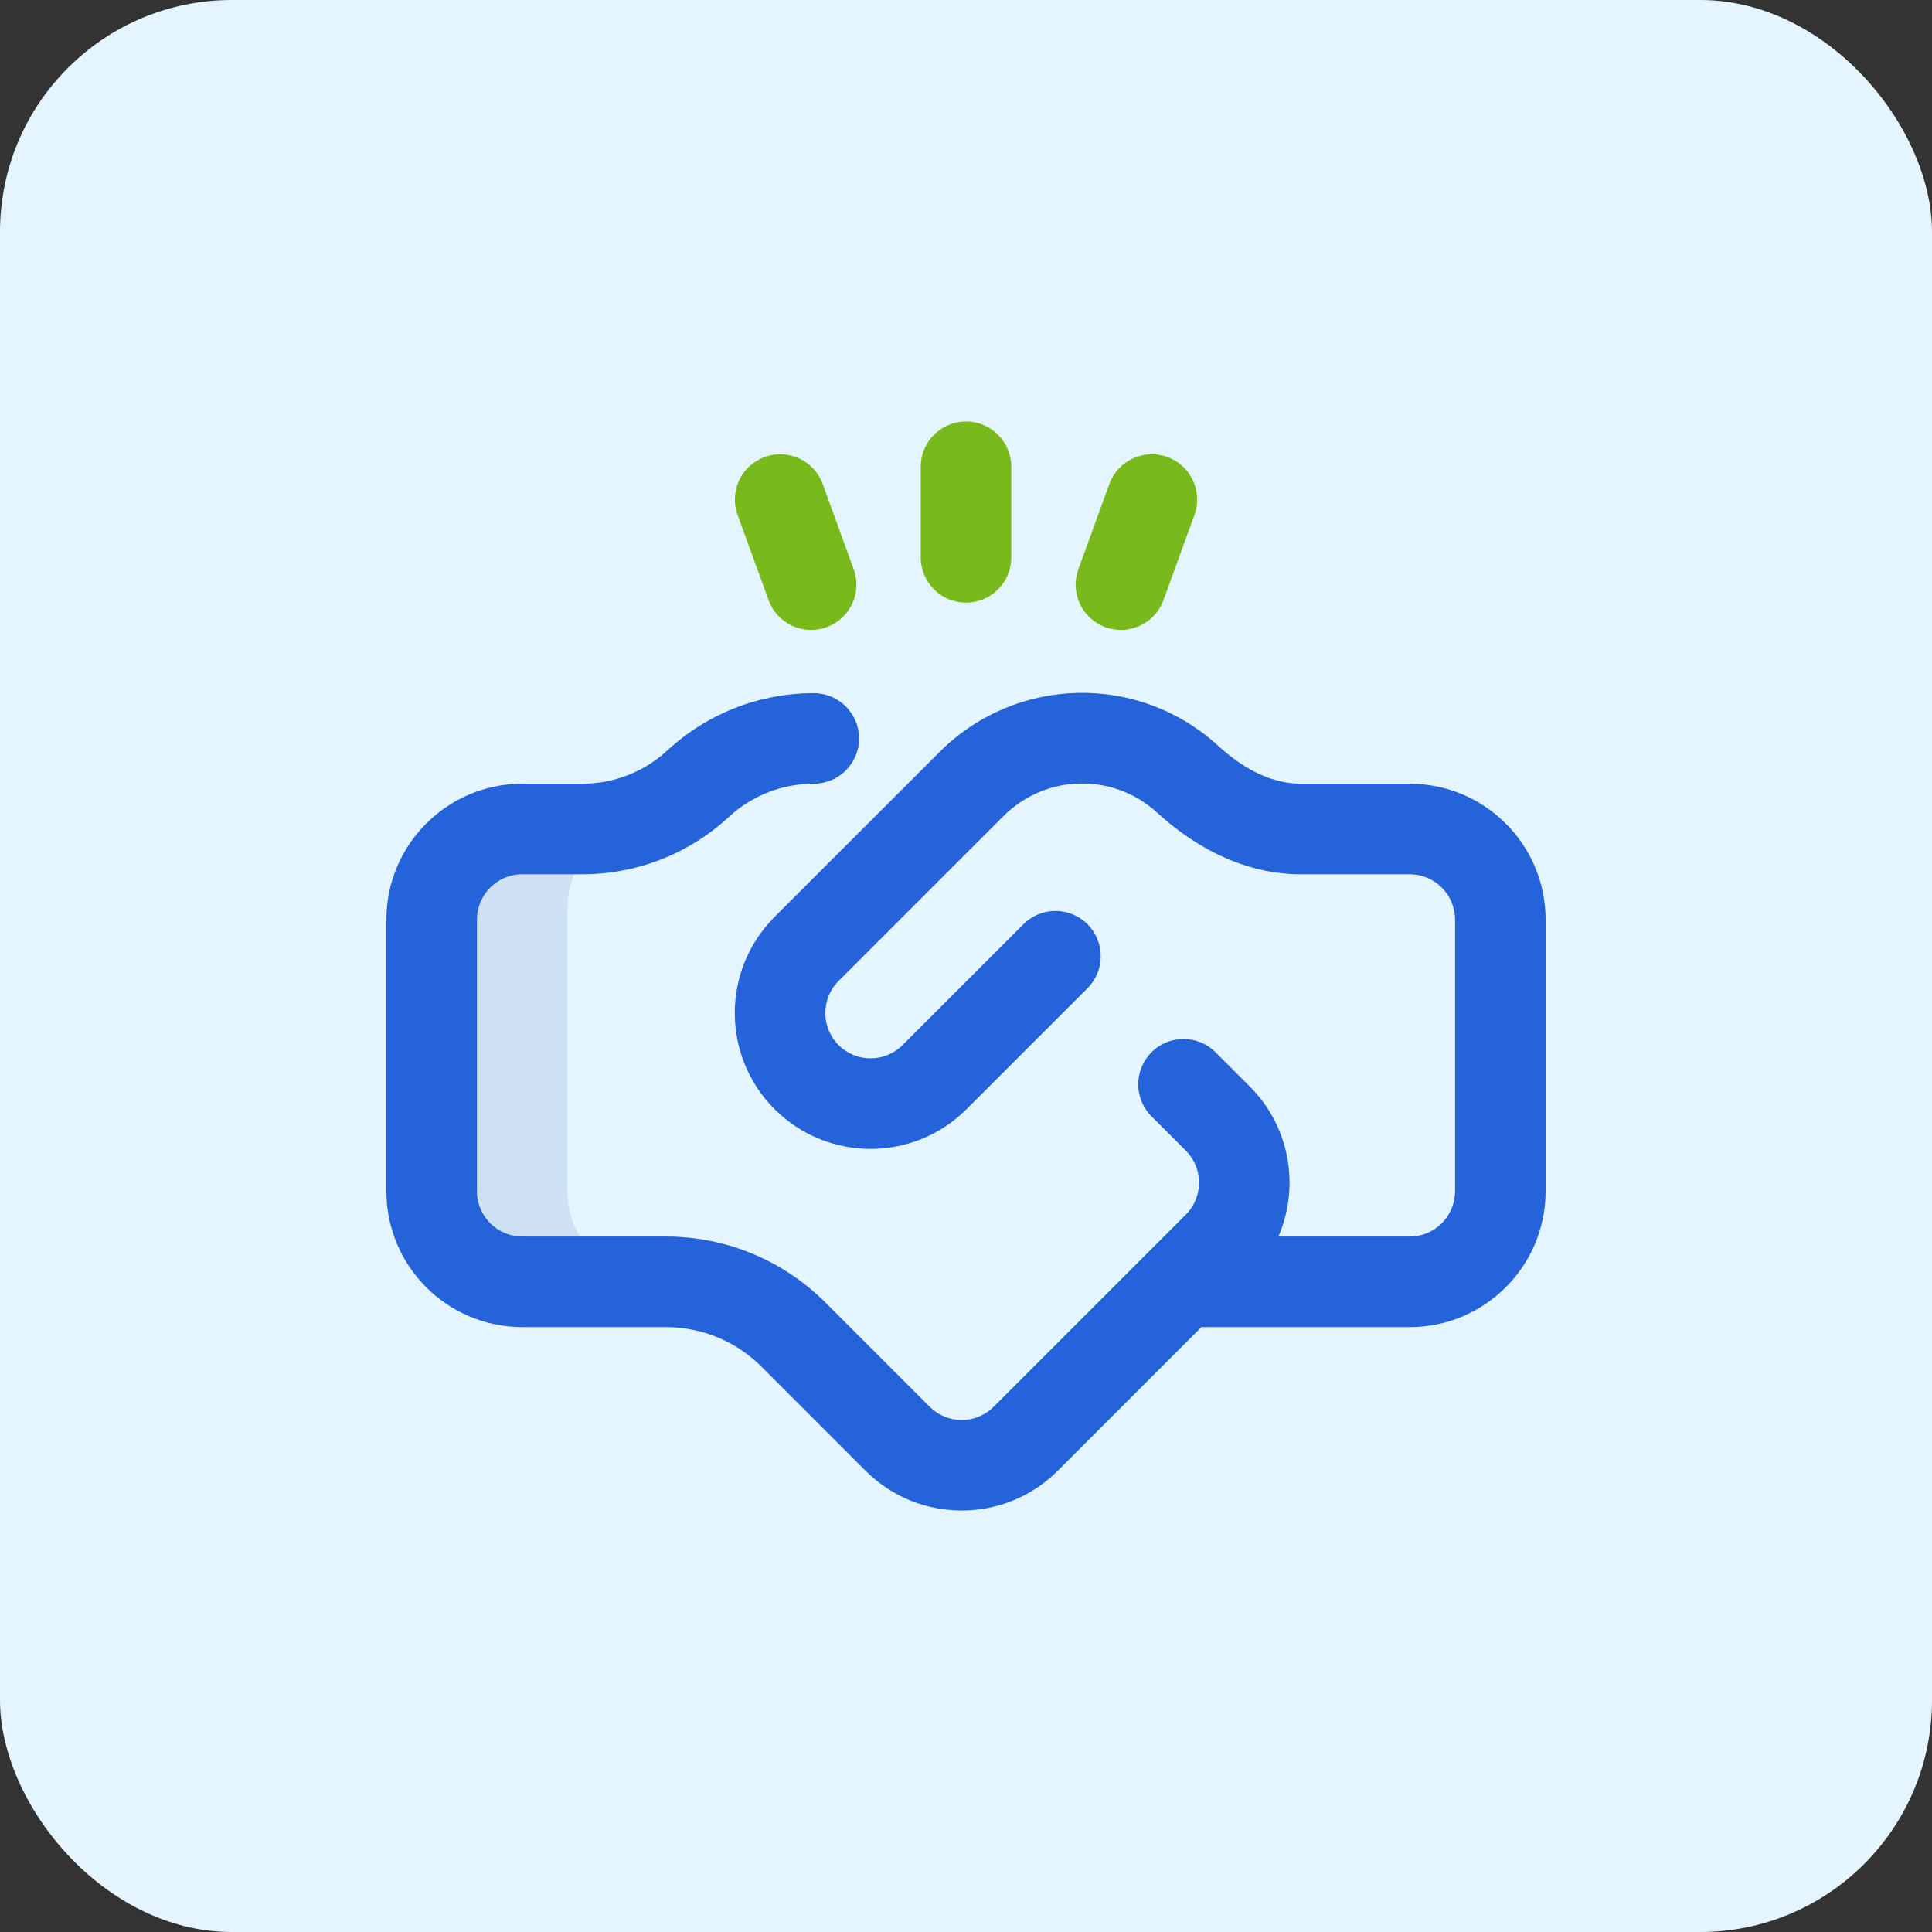 <?xml version="1.0" encoding="UTF-8"?>
<svg xmlns="http://www.w3.org/2000/svg" width="80" height="80" viewBox="0 0 80 80" fill="none">
  <rect x="0" y="0" width="80" height="80" fill="#333333" stroke="none"/>
  <rect width="80" height="80" rx="9.6" fill="#E5F5FF"></rect>
  <path d="M26.806 33.793C26.412 33.956 26.004 34.083 25.586 34.173C25.962 33.978 26.372 33.846 26.806 33.793Z" fill="#CEE1F2"></path>
  <path d="M27.25 53.078H21.625C19.554 53.078 17.875 51.398 17.875 49.328V38.078C17.875 36.007 19.554 34.328 21.625 34.328H24.112C24.612 34.328 25.106 34.275 25.588 34.172C24.35 34.812 23.5 36.135 23.5 37.609V49.328C23.5 51.398 25.179 53.078 27.25 53.078Z" fill="#CEE1F2"></path>
  <path d="M35.35 23.568L34.067 20.044C33.713 19.071 32.637 18.569 31.664 18.923C30.691 19.277 30.189 20.353 30.543 21.326L31.826 24.85C32.179 25.822 33.254 26.326 34.229 25.971C35.202 25.617 35.704 24.541 35.35 23.568Z" fill="#78BA1C"></path>
  <path d="M48.338 18.923C47.365 18.569 46.289 19.071 45.935 20.044L44.653 23.568C44.298 24.541 44.8 25.617 45.773 25.971C46.748 26.326 47.823 25.822 48.176 24.85L49.459 21.326C49.813 20.353 49.312 19.277 48.338 18.923Z" fill="#78BA1C"></path>
  <path d="M40 24.953C41.036 24.953 41.875 24.114 41.875 23.078V19.328C41.875 18.293 41.036 17.453 40 17.453C38.964 17.453 38.125 18.293 38.125 19.328V23.078C38.125 24.114 38.964 24.953 40 24.953Z" fill="#78BA1C"></path>
  <path d="M58.375 32.453H53.876C52.738 32.453 51.584 31.925 50.447 30.885C47.141 27.86 42.067 27.974 38.897 31.145L32.071 37.97C29.878 40.163 29.878 43.732 32.071 45.925C34.269 48.123 37.827 48.124 40.026 45.925L45.03 40.921C45.762 40.189 45.762 39.002 45.03 38.27C44.298 37.537 43.111 37.537 42.379 38.27L37.374 43.274C36.642 44.006 35.456 44.006 34.723 43.274C33.992 42.543 33.992 41.353 34.723 40.622L41.548 33.797C43.296 32.048 46.093 31.984 47.916 33.651C49.74 35.32 51.801 36.203 53.876 36.203H58.375C59.409 36.203 60.25 37.044 60.25 38.078V49.328C60.25 50.361 59.409 51.203 58.375 51.203H52.937C53.823 49.148 53.429 46.668 51.753 44.992L50.333 43.572C49.601 42.84 48.414 42.84 47.681 43.572C46.949 44.304 46.949 45.492 47.681 46.224L49.101 47.644C49.833 48.375 49.833 49.564 49.102 50.295L47.646 51.751C47.645 51.752 47.645 51.752 47.645 51.752L41.146 58.25C40.792 58.604 40.321 58.8 39.821 58.8C39.32 58.8 38.849 58.604 38.495 58.25L34.193 53.948C32.422 52.178 30.068 51.202 27.564 51.202H21.625C20.591 51.202 19.75 50.361 19.75 49.327V38.077C19.75 37.044 20.591 36.202 21.625 36.202H24.112C26.367 36.202 28.521 35.36 30.177 33.83C31.138 32.941 32.388 32.452 33.697 32.452C34.732 32.452 35.572 31.613 35.572 30.577C35.572 29.542 34.732 28.702 33.697 28.702C31.442 28.702 29.288 29.545 27.632 31.075C26.671 31.963 25.421 32.452 24.112 32.452H21.625C18.523 32.452 16 34.976 16 38.077V49.327C16 52.429 18.523 54.952 21.625 54.952H27.564C29.066 54.952 30.479 55.538 31.541 56.6L35.843 60.902C36.94 61.998 38.38 62.547 39.821 62.547C41.261 62.547 42.701 61.998 43.798 60.902L49.748 54.953H58.375C61.477 54.953 64 52.429 64 49.328V38.078C64 34.976 61.477 32.453 58.375 32.453Z" fill="#2463DA"></path>
</svg>
